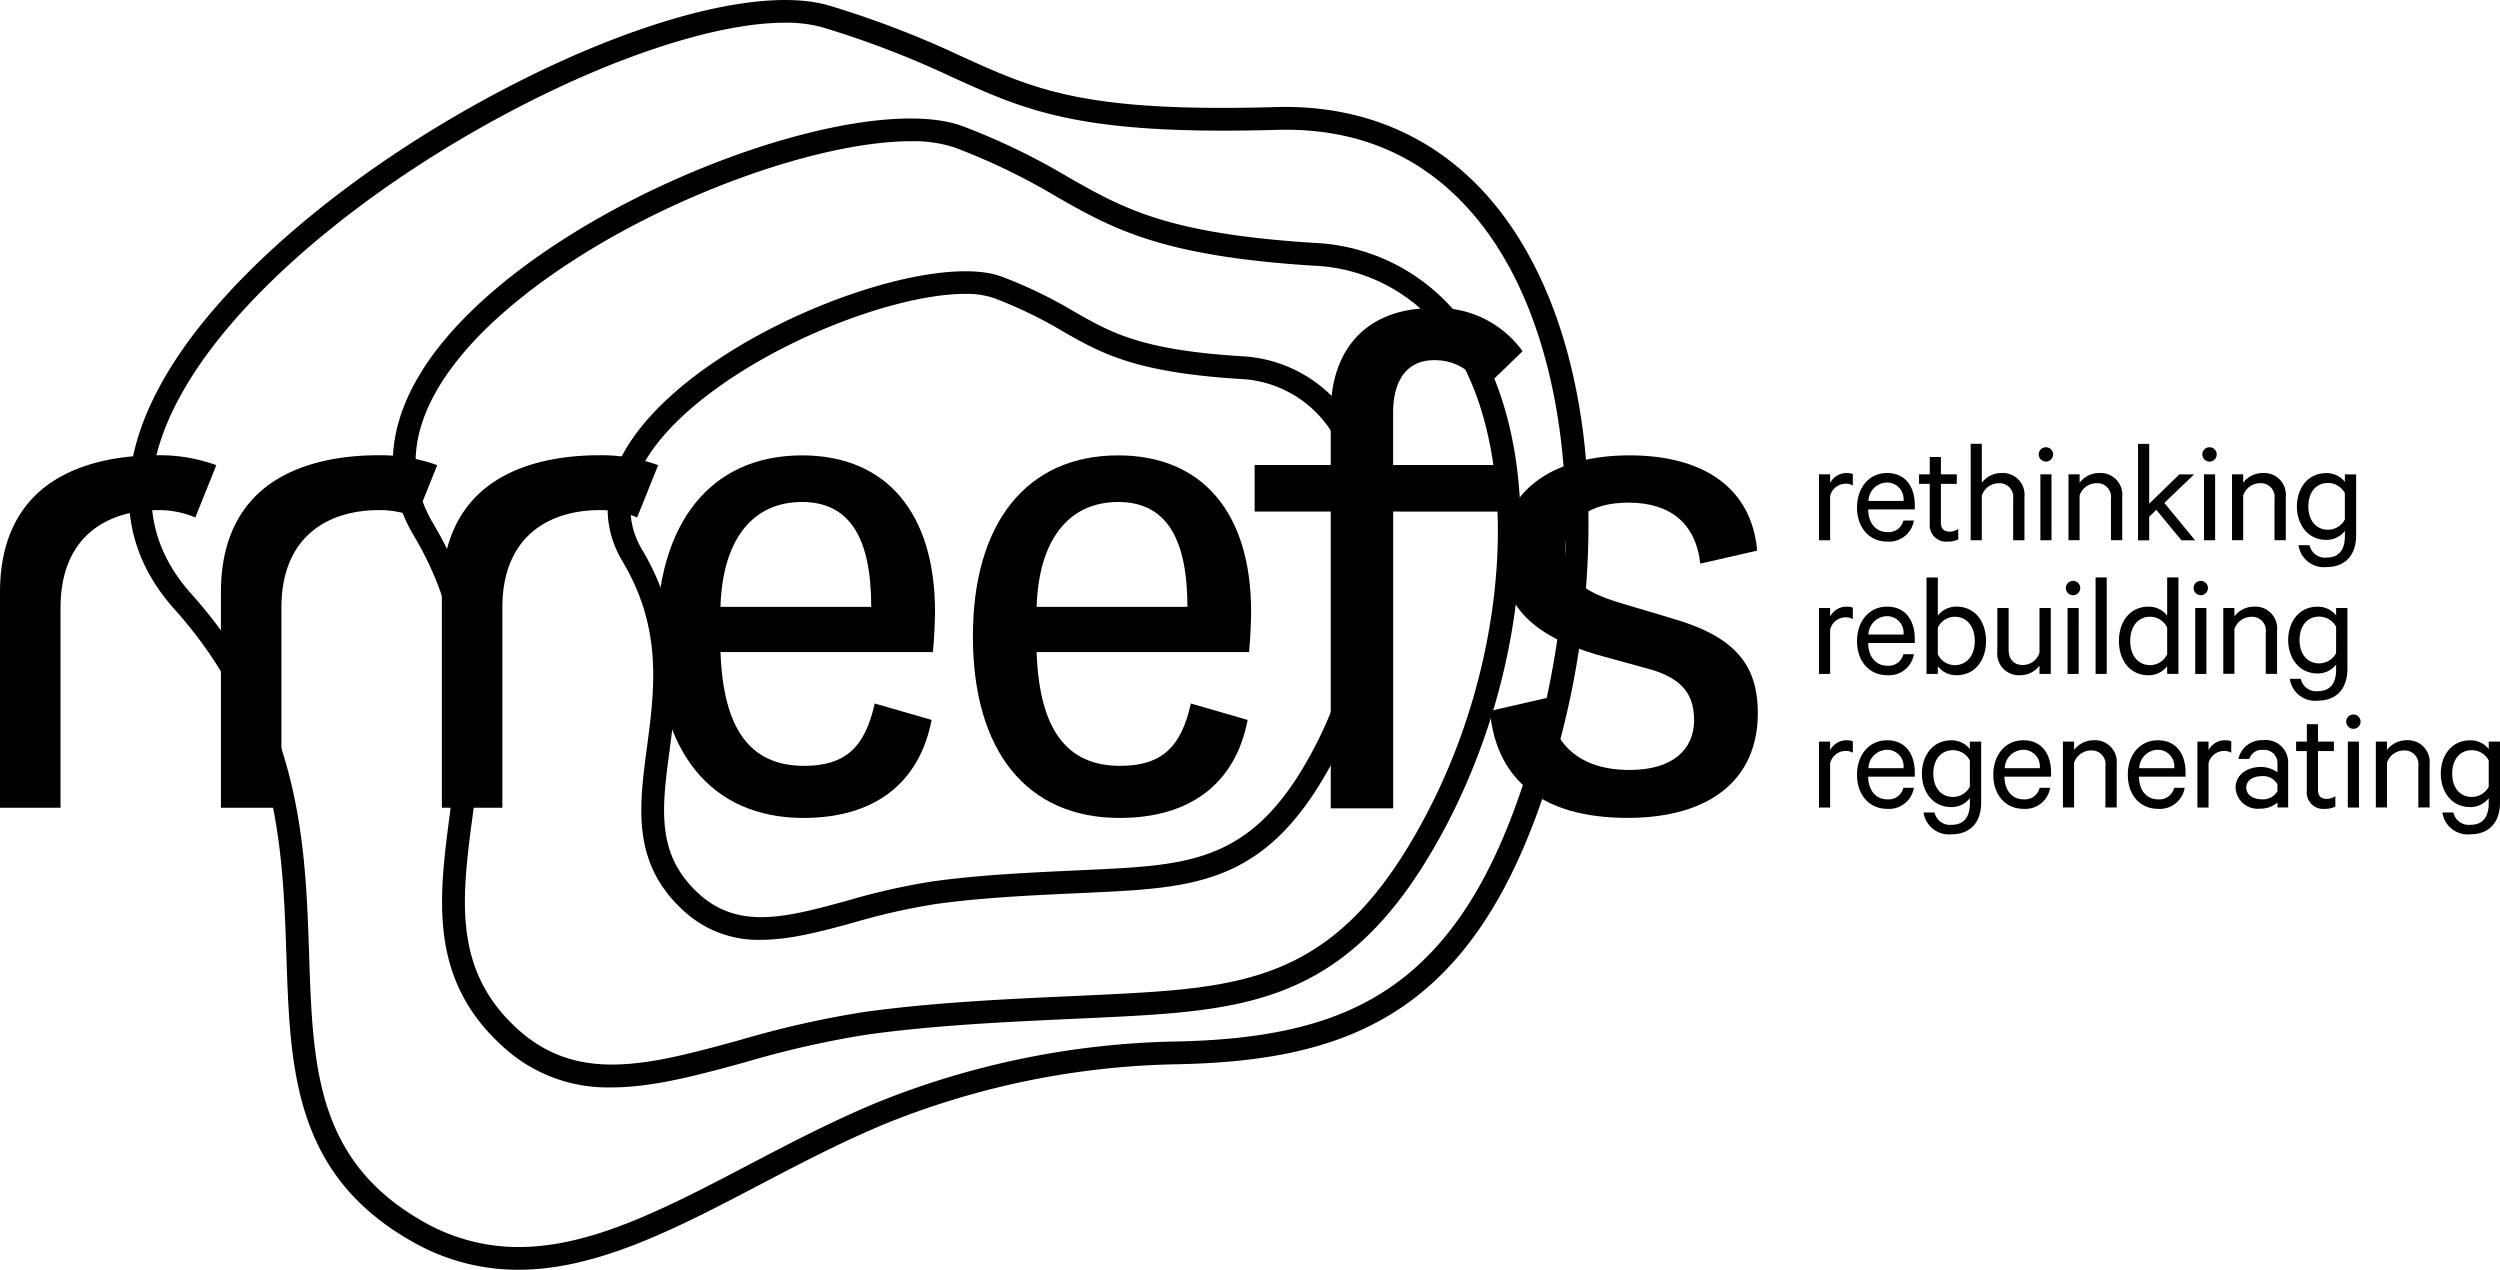 <svg xmlns="http://www.w3.org/2000/svg" id="svg1" version="1.1" viewBox="0 0 279.86 142.139" height="142.139" width="279.86">
  <defs id="defs1"></defs>
  
  <g transform="translate(-175.424 -724.458)" data-name="Gruppe 6" id="Gruppe_6">
    <g style="opacity:1;fill:#000000" transform="translate(189.841 724.458)" data-name="Gruppe 1" id="Gruppe_1">
      <path style="fill:#000000" fill="#fff" transform="translate(-220.626 -724.458)" d="M264.221,866.6a23.77,23.77,0,0,1-12.1-3.289c-13.043-7.5-13.434-19.3-13.848-31.785-.4-12.118-.857-25.854-12.565-38.906-6.726-7.523-6.771-17.011-.132-27.44,6.663-10.467,20.235-21.813,36.306-30.35,15.516-8.242,29.777-11.969,37.22-9.729a108.052,108.052,0,0,1,14.818,5.7c8.306,3.764,13.795,6.251,35.115,5.643,10.435-.3,19.206,3.848,25.353,11.991,5.356,7.093,8.626,17.008,9.456,28.671a94.482,94.482,0,0,1-4.325,34.764c-8.19,25.861-21.94,31.311-41.47,31.724a91.37,91.37,0,0,0-32.48,6.558c-4.974,2.044-9.748,4.544-14.365,6.962C281.97,861.948,273.092,866.6,264.221,866.6ZM294.073,727c-7.449,0-18.932,3.671-31,10.081-15.7,8.339-28.914,19.354-35.351,29.466-6.045,9.5-6.085,17.695-.119,24.367,12.327,13.741,12.8,27.97,13.215,40.523.407,12.268.758,22.864,12.57,29.658a21.367,21.367,0,0,0,10.886,2.96c8.169,0,16.519-4.373,25.742-9.2,4.668-2.444,9.5-4.972,14.579-7.062h0a93.952,93.952,0,0,1,33.4-6.749c10.759-.227,18.139-2.114,23.931-6.117,6.651-4.6,11.468-12.168,15.16-23.826,7.306-23.135,5.4-47.7-4.735-61.128-5.709-7.562-13.522-11.255-23.244-10.978-21.909.626-27.921-2.1-36.241-5.87a105.908,105.908,0,0,0-14.5-5.583A15.027,15.027,0,0,0,294.073,727Z" data-name="Pfad 1" id="Pfad_1"></path>
      <path style="fill:#000000" fill="#fff" transform="translate(-335.11 -789.301)" d="M405.879,894.508a12.271,12.271,0,0,1-8.8-3.383c-5.672-5.278-4.844-11.531-3.967-18.152.865-6.531,1.759-13.284-2.725-20.818-2.859-4.8-2.027-10.146,2.406-15.453,9.267-11.095,32.132-19.39,40.059-16.427a51.224,51.224,0,0,1,8.073,3.9c4.208,2.4,7.531,4.291,18.659,5a15.379,15.379,0,0,1,12.911,8.111c2.546,4.487,3.635,10.484,3.15,17.344a50.824,50.824,0,0,1-5.394,19.228c-6.825,13.265-14.192,14.64-24.653,15.225-1.374.077-2.827.143-4.366.213-5.019.23-10.708.491-15.854,1.215h0a72.629,72.629,0,0,0-9.14,2.073C412.655,893.555,409.171,894.508,405.879,894.508ZM428.707,822.2c-3.676,0-8.949,1.215-14.552,3.434-8.221,3.256-15.474,8.007-19.4,12.708-3.727,4.462-4.458,8.672-2.172,12.513,4.937,8.295,3.941,15.819,3.062,22.458-.856,6.463-1.532,11.568,3.176,15.949,4.513,4.2,9.912,2.725,16.747.855a74.72,74.72,0,0,1,9.458-2.138h0c5.265-.741,11.017-1,16.093-1.237,1.532-.07,2.98-.136,4.341-.212,9.867-.551,16.308-1.758,22.526-13.844,5.971-11.6,6.936-25.964,2.294-34.145a12.773,12.773,0,0,0-10.854-6.823c-11.716-.742-15.444-2.866-19.76-5.325a48.46,48.46,0,0,0-7.7-3.722A9.51,9.51,0,0,0,428.707,822.2Z" data-name="Pfad 2" id="Pfad_2"></path>
      <path style="fill:#000000" fill="#fff" transform="translate(-283.745 -752.783)" d="M337.78,874.511a17.314,17.314,0,0,1-12.432-4.827c-8.08-7.52-6.888-16.53-5.625-26.069,1.22-9.214,2.6-19.659-4.069-30.867-4.046-6.8-2.846-14.388,3.47-21.95,13.446-16.1,46.546-28.158,57.994-23.878a74.488,74.488,0,0,1,11.742,5.665c6.228,3.547,11.146,6.348,27.575,7.388a21.954,21.954,0,0,1,18.431,11.58c3.671,6.468,5.239,15.135,4.537,25.063a73.81,73.81,0,0,1-7.835,27.926c-9.853,19.15-20.495,21.135-35.606,21.977-2.016.112-4.151.21-6.411.313-7.355.337-15.692.718-23.247,1.781h0a106.933,106.933,0,0,0-13.451,3.051C347.464,873.139,342.449,874.511,337.78,874.511Zm33.5-105.916c-5.484,0-13.289,1.788-21.549,5.06-12.126,4.8-22.834,11.822-28.645,18.778-5.637,6.75-6.726,13.145-3.236,19.01,7.124,11.97,5.68,22.881,4.406,32.507-1.225,9.253-2.283,17.244,4.834,23.866,6.855,6.377,14.9,4.175,25.094,1.387a108.862,108.862,0,0,1,13.769-3.117h0c7.675-1.08,16.075-1.464,23.486-1.8,2.254-.1,4.382-.2,6.385-.313,14.658-.817,24.226-2.61,33.479-20.6,8.829-17.157,10.237-38.422,3.348-50.563a19.268,19.268,0,0,0-16.373-10.292c-17.018-1.077-22.421-4.155-28.677-7.718a71.4,71.4,0,0,0-11.372-5.491A14.465,14.465,0,0,0,371.276,768.595Z" data-name="Pfad 3" id="Pfad_3"></path>
    </g>
    <path style="opacity:1;fill:#000000" fill="#fff" transform="translate(-156.989 -108.852)" d="M436.848,906.307H413.067c.306,8.593,3.3,12.736,9.364,12.736,4.6,0,6.822-2.07,7.9-6.982l6.373,1.84c-1.387,7.138-6.446,10.972-14.35,10.972-10.356,0-16.416-7.444-16.416-20.33,0-12.736,6.06-20.256,16.26-20.256,9.438,0,14.885,6.446,14.885,17.494C437.077,902.853,437,904.693,436.848,906.307Zm-6.905-5.065c0-7.9-2.529-11.737-7.754-11.737-5.6,0-8.9,4.3-9.125,11.737Z" data-name="Pfad 4" id="Pfad_4"></path>
    <path style="opacity:1;fill:#000000" fill="#fff" transform="translate(-232.552 -108.852)" d="M547.8,906.307H524.017c.306,8.593,3.3,12.736,9.358,12.736,4.6,0,6.835-2.07,7.91-6.982l6.36,1.84c-1.375,7.138-6.44,10.972-14.343,10.972-10.356,0-16.416-7.444-16.416-20.33,0-12.736,6.06-20.256,16.266-20.256,9.431,0,14.879,6.446,14.879,17.494C548.027,902.853,547.954,904.693,547.8,906.307Zm-6.9-5.065c0-7.9-2.536-11.737-7.747-11.737-5.6,0-8.9,4.3-9.132,11.737Z" data-name="Pfad 5" id="Pfad_5"></path>
    <path style="opacity:1;fill:#000000" fill="#fff" transform="translate(-299.908 -73.635)" d="M631.289,850.145H643.1v5.215H631.289v33.222H624.3V855.36h-8.519v-5.215H624.3v-5.83c0-7.518,4.373-11.737,11.431-11.737a11.671,11.671,0,0,1,10.044,4.835l-4.293,4.143c-1.537-1.917-3.068-3.145-5.6-3.145-2.912,0-4.6,2.07-4.6,5.907v5.827Z" data-name="Pfad 6" id="Pfad_6"></path>
    <path style="opacity:1;fill:#000000" fill="#fff" transform="translate(-356.128 -108.852)" d="M698.335,912.9l6.366-1.458c.536,5.295,3.76,8.06,9.281,8.06,4.759,0,7.215-2.226,7.215-5.6,0-3.221-1.767-4.679-4.679-5.6l-6.133-1.687c-7.058-2.07-10.745-5.368-10.745-11.431,0-6.676,5.448-10.9,14.343-10.9,8.21,0,13.654,3.607,14.273,10.666l-6.366,1.454c-.536-4.679-3.537-6.829-8.06-6.829-4.3,0-7.058,2-7.058,5.141,0,3.531,2.3,4.909,6.06,6.06l5.91,1.764c6.9,2,9.588,5.062,9.588,10.589,0,7.518-5.448,11.737-14.573,11.737C704.162,924.873,699.027,920.574,698.335,912.9Z" data-name="Pfad 7" id="Pfad_7"></path>
    <g style="opacity:1;fill:#000000" transform="translate(224.887 775.419)" data-name="Gruppe 2" id="Gruppe_2">
      <path style="fill:#000000" fill="#fff" transform="translate(-330.504 -884.237)" d="M348.21,884.237c-6.07,0-10.854,1.585-13.839,4.583-2.584,2.6-3.885,6.245-3.866,10.851V923.7h6.771V901.32c0-8.175,5.416-10.94,10.93-10.94a10.453,10.453,0,0,1,4.159.823l2.351-5.856A18.536,18.536,0,0,0,348.21,884.237Z" data-name="Pfad 8" id="Pfad_8"></path>
    </g>
    <g style="opacity:1;fill:#000000" transform="translate(200.156 775.419)" data-name="Gruppe 3" id="Gruppe_3">
      <path style="fill:#000000" fill="#fff" transform="translate(-252.964 -884.237)" d="M270.669,884.237c-6.07,0-10.854,1.585-13.839,4.583-2.583,2.6-3.885,6.245-3.866,10.851V923.7h6.771V901.32c0-8.175,5.416-10.94,10.93-10.94a10.453,10.453,0,0,1,4.159.823l2.351-5.856A18.561,18.561,0,0,0,270.669,884.237Z" data-name="Pfad 9" id="Pfad_9"></path>
    </g>
    <g style="opacity:1;fill:#000000" transform="translate(175.424 775.419)" data-name="Gruppe 4" id="Gruppe_4">
      <path style="fill:#000000" fill="#fff" transform="translate(-175.424 -884.237)" d="M193.129,884.237c-6.07,0-10.854,1.585-13.839,4.583-2.584,2.6-3.885,6.245-3.866,10.851V923.7H182.2V901.32c0-8.175,5.416-10.94,10.93-10.94a10.453,10.453,0,0,1,4.159.823l2.351-5.856A18.561,18.561,0,0,0,193.129,884.237Z" data-name="Pfad 10" id="Pfad_10"></path>
    </g>
    <g style="opacity:1;fill:#000000" transform="translate(379.049 774.137)" data-name="Gruppe 5" id="Gruppe_5">
      <path style="fill:#000000" fill="#fff" transform="translate(-813.845 -887.211)" d="M817.637,891.881a1.57,1.57,0,0,0-.832-.2,1.789,1.789,0,0,0-1.713,1.381v4.953h-1.247v-7.381h1.247v.963a2.06,2.06,0,0,1,1.828-1.113,1.791,1.791,0,0,1,.714.118v1.276Z" data-name="Pfad 11" id="Pfad_11"></path>
      <path style="fill:#000000" fill="#fff" transform="translate(-822.937 -887.211)" d="M833.561,895.8a2.814,2.814,0,0,1-2.976,2.36c-2.013,0-3.39-1.547-3.39-3.821,0-2.21,1.346-3.856,3.359-3.856,2.029,0,3.107,1.48,3.107,3.623v.45h-5.218c.016,1.579.9,2.542,2.143,2.542a1.7,1.7,0,0,0,1.8-1.295h1.18Zm-5.087-2.194H832.4a1.853,1.853,0,0,0-1.828-2.06A2.119,2.119,0,0,0,828.474,893.609Z" data-name="Pfad 12" id="Pfad_12"></path>
      <path style="fill:#000000" fill="#fff" transform="translate(-837.77 -883.377)" d="M850.171,887.865h-1.2V886.8h1.2v-1.946h1.247V886.8h1.78v1.062h-1.78v4.322c0,.714.348,1.03.979,1.03a1.84,1.84,0,0,0,.963-.3v1.164a2.622,2.622,0,0,1-1.164.249,1.84,1.84,0,0,1-2.029-2.009v-4.456Z" data-name="Pfad 13" id="Pfad_13"></path>
      <path style="fill:#000000" fill="#fff" transform="translate(-850.118 -880.217)" d="M867.1,880.217h1.247v4.354a2.761,2.761,0,0,1,2.178-1.081,2.438,2.438,0,0,1,2.593,2.692v4.835h-1.263v-4.638a1.537,1.537,0,0,0-1.63-1.745,2,2,0,0,0-1.879,1.381v5H867.1Z" data-name="Pfad 14" id="Pfad_14"></path>
      <path style="fill:#000000" fill="#fff" transform="translate(-866.374 -881.068)" d="M891.772,883.062a.81.81,0,0,1-.8-.8.805.805,0,0,1,1.611,0A.809.809,0,0,1,891.772,883.062Zm.632,8.809h-1.247v-7.38H892.4Z" data-name="Pfad 15" id="Pfad_15"></path>
      <path style="fill:#000000" fill="#fff" transform="translate(-873.471 -887.204)" d="M901.4,890.627h1.247v.931a2.761,2.761,0,0,1,2.178-1.081,2.438,2.438,0,0,1,2.593,2.692V898h-1.263v-4.638a1.537,1.537,0,0,0-1.63-1.745A2,2,0,0,0,902.642,893v5H901.4Z" data-name="Pfad 16" id="Pfad_16"></path>
      <path style="fill:#000000" fill="#fff" transform="translate(-890.116 -880.224)" d="M927.879,887.62l-.8.766v2.644h-1.247v-10.8h1.247v6.7l3.374-3.276H932.1l-3.323,3.189,3.441,4.188h-1.528Z" data-name="Pfad 17" id="Pfad_17"></path>
      <path style="fill:#000000" fill="#fff" transform="translate(-905.48 -881.068)" d="M949.192,883.062a.81.81,0,0,1-.8-.8.805.805,0,0,1,1.611,0A.809.809,0,0,1,949.192,883.062Zm.632,8.809h-1.247v-7.38h1.247Z" data-name="Pfad 18" id="Pfad_18"></path>
      <path style="fill:#000000" fill="#fff" transform="translate(-912.577 -887.204)" d="M958.815,890.627h1.247v.931a2.761,2.761,0,0,1,2.178-1.081,2.438,2.438,0,0,1,2.593,2.692V898H963.57v-4.638a1.537,1.537,0,0,0-1.63-1.745A2,2,0,0,0,960.062,893v5h-1.247Z" data-name="Pfad 19" id="Pfad_19"></path>
      <path style="fill:#000000" fill="#fff" transform="translate(-928.084 -887.218)" d="M986.953,896.975a2.6,2.6,0,0,1-2.06,1c-2.159,0-3.307-1.8-3.307-3.738,0-1.962,1.145-3.738,3.307-3.738a2.589,2.589,0,0,1,2.06.979v-.833h1.263v6.8c0,2.427-1.4,3.572-3.292,3.572a2.866,2.866,0,0,1-3.158-2.443H983a1.763,1.763,0,0,0,1.927,1.381c1.33,0,2.029-.832,2.029-2.427v-.548Zm0-4.223a2.142,2.142,0,0,0-1.879-1.148c-1.4,0-2.21,1.1-2.21,2.625,0,1.512.813,2.609,2.21,2.609a2.145,2.145,0,0,0,1.879-1.145Z" data-name="Pfad 20" id="Pfad_20"></path>
      <path style="fill:#000000" fill="#fff" transform="translate(-813.845 -919.153)" d="M817.637,938.781a1.569,1.569,0,0,0-.832-.2,1.789,1.789,0,0,0-1.713,1.381v4.953h-1.247v-7.381h1.247v.963a2.06,2.06,0,0,1,1.828-1.113,1.791,1.791,0,0,1,.714.118v1.276Z" data-name="Pfad 21" id="Pfad_21"></path>
      <path style="fill:#000000" fill="#fff" transform="translate(-822.937 -919.146)" d="M833.561,942.694a2.814,2.814,0,0,1-2.976,2.36c-2.013,0-3.39-1.547-3.39-3.821,0-2.21,1.346-3.856,3.359-3.856,2.029,0,3.107,1.48,3.107,3.623v.45h-5.218c.016,1.579.9,2.542,2.143,2.542a1.7,1.7,0,0,0,1.8-1.295h1.18Zm-5.087-2.191H832.4a1.853,1.853,0,0,0-1.828-2.06A2.114,2.114,0,0,0,828.474,940.5Z" data-name="Pfad 22" id="Pfad_22"></path>
      <path style="fill:#000000" fill="#fff" transform="translate(-839.548 -912.158)" d="M852.848,937.92h-1.263v-10.8h1.263V931.4a2.6,2.6,0,0,1,2.076-1.014c2.159,0,3.323,1.761,3.323,3.84,0,2.1-1.164,3.84-3.323,3.84a2.588,2.588,0,0,1-2.076-1.014Zm0-2.194a2.121,2.121,0,0,0,1.895,1.212c1.413,0,2.245-1.148,2.245-2.708s-.833-2.708-2.245-2.708a2.127,2.127,0,0,0-1.895,1.212Z" data-name="Pfad 23" id="Pfad_23"></path>
      <path style="fill:#000000" fill="#fff" transform="translate(-856.472 -919.473)" d="M882.419,945.234h-1.263V944.3a2.665,2.665,0,0,1-2.143,1.081,2.427,2.427,0,0,1-2.577-2.692v-4.835H877.7v4.638c0,1.03.5,1.745,1.611,1.745a1.957,1.957,0,0,0,1.844-1.378v-5h1.263v7.377Z" data-name="Pfad 24" id="Pfad_24"></path>
      <path style="fill:#000000" fill="#fff" transform="translate(-872.865 -913.01)" d="M901.3,929.962a.81.81,0,0,1-.8-.8.805.805,0,0,1,1.611,0A.809.809,0,0,1,901.3,929.962Zm.635,8.809H900.69v-7.38h1.247Z" data-name="Pfad 25" id="Pfad_25"></path>
      <path style="fill:#000000" fill="#fff" transform="translate(-879.961 -912.158)" d="M912.172,937.92h-1.247v-10.8h1.247Z" data-name="Pfad 26" id="Pfad_26"></path>
      <path style="fill:#000000" fill="#fff" transform="translate(-885.539 -912.158)" d="M924.515,937.055a2.6,2.6,0,0,1-2.076,1.014c-2.159,0-3.323-1.745-3.323-3.84,0-2.076,1.164-3.84,3.323-3.84a2.588,2.588,0,0,1,2.076,1.014v-4.287h1.263v10.8h-1.263Zm0-4.322a2.121,2.121,0,0,0-1.895-1.212c-1.413,0-2.242,1.145-2.242,2.708s.832,2.708,2.242,2.708a2.127,2.127,0,0,0,1.895-1.212Z" data-name="Pfad 27" id="Pfad_27"></path>
      <path style="fill:#000000" fill="#fff" transform="translate(-903.389 -913.01)" d="M946.122,929.962a.81.81,0,0,1-.8-.8.805.805,0,0,1,1.611,0A.814.814,0,0,1,946.122,929.962Zm.632,8.809h-1.247v-7.38h1.247Z" data-name="Pfad 28" id="Pfad_28"></path>
      <path style="fill:#000000" fill="#fff" transform="translate(-910.486 -919.146)" d="M955.745,937.527h1.247v.931a2.761,2.761,0,0,1,2.178-1.081,2.438,2.438,0,0,1,2.593,2.692V944.9H960.5v-4.638a1.537,1.537,0,0,0-1.63-1.745,2,2,0,0,0-1.879,1.381v5h-1.247Z" data-name="Pfad 29" id="Pfad_29"></path>
      <path style="fill:#000000" fill="#fff" transform="translate(-925.993 -919.153)" d="M983.883,943.865a2.6,2.6,0,0,1-2.06,1c-2.159,0-3.308-1.8-3.308-3.738,0-1.962,1.145-3.738,3.308-3.738a2.588,2.588,0,0,1,2.06.979v-.833h1.263v6.8c0,2.427-1.4,3.572-3.292,3.572a2.866,2.866,0,0,1-3.158-2.443h1.231a1.763,1.763,0,0,0,1.926,1.381c1.33,0,2.029-.833,2.029-2.427v-.549Zm0-4.22A2.142,2.142,0,0,0,982,938.5c-1.4,0-2.21,1.1-2.21,2.625,0,1.512.813,2.609,2.21,2.609a2.145,2.145,0,0,0,1.879-1.145Z" data-name="Pfad 30" id="Pfad_30"></path>
      <path style="fill:#000000" fill="#fff" transform="translate(-813.845 -951.087)" d="M817.637,985.671a1.57,1.57,0,0,0-.832-.2,1.789,1.789,0,0,0-1.713,1.381v4.953h-1.247v-7.38h1.247v.963a2.06,2.06,0,0,1,1.828-1.113,1.789,1.789,0,0,1,.714.118v1.276Z" data-name="Pfad 31" id="Pfad_31"></path>
      <path style="fill:#000000" fill="#fff" transform="translate(-822.937 -951.087)" d="M833.561,989.594a2.814,2.814,0,0,1-2.976,2.36c-2.013,0-3.39-1.547-3.39-3.821,0-2.21,1.346-3.856,3.359-3.856,2.029,0,3.107,1.48,3.107,3.623v.45h-5.218c.016,1.579.9,2.542,2.143,2.542a1.7,1.7,0,0,0,1.8-1.295h1.18Zm-5.087-2.194H832.4a1.853,1.853,0,0,0-1.828-2.06A2.119,2.119,0,0,0,828.474,987.4Z" data-name="Pfad 32" id="Pfad_32"></path>
      <path style="fill:#000000" fill="#fff" transform="translate(-838.445 -951.094)" d="M855.333,990.765a2.6,2.6,0,0,1-2.06,1c-2.159,0-3.307-1.8-3.307-3.738,0-1.962,1.145-3.738,3.307-3.738a2.589,2.589,0,0,1,2.06.979v-.832H856.6v6.8c0,2.427-1.4,3.572-3.292,3.572a2.866,2.866,0,0,1-3.158-2.443h1.231a1.763,1.763,0,0,0,1.927,1.381c1.33,0,2.029-.832,2.029-2.427v-.549Zm0-4.223a2.142,2.142,0,0,0-1.879-1.148c-1.4,0-2.21,1.1-2.21,2.625,0,1.512.813,2.609,2.21,2.609a2.145,2.145,0,0,0,1.879-1.145Z" data-name="Pfad 33" id="Pfad_33"></path>
      <path style="fill:#000000" fill="#fff" transform="translate(-855.512 -951.087)" d="M881.391,989.594a2.814,2.814,0,0,1-2.976,2.36c-2.013,0-3.39-1.547-3.39-3.821,0-2.21,1.346-3.856,3.359-3.856,2.029,0,3.107,1.48,3.107,3.623v.45h-5.218c.016,1.579.9,2.542,2.143,2.542a1.7,1.7,0,0,0,1.8-1.295h1.18Zm-5.084-2.194h3.923a1.853,1.853,0,0,0-1.828-2.06A2.115,2.115,0,0,0,876.307,987.4Z" data-name="Pfad 34" id="Pfad_34"></path>
      <path style="fill:#000000" fill="#fff" transform="translate(-872.156 -951.08)" d="M899.465,984.417h1.247v.931a2.761,2.761,0,0,1,2.178-1.081,2.438,2.438,0,0,1,2.593,2.692v4.835h-1.263v-4.638a1.537,1.537,0,0,0-1.63-1.745,2,2,0,0,0-1.879,1.381v5h-1.247Z" data-name="Pfad 35" id="Pfad_35"></path>
      <path style="fill:#000000" fill="#fff" transform="translate(-887.664 -951.087)" d="M928.6,989.594a2.815,2.815,0,0,1-2.976,2.36c-2.013,0-3.39-1.547-3.39-3.821,0-2.21,1.346-3.856,3.359-3.856,2.029,0,3.107,1.48,3.107,3.623v.45h-5.218c.016,1.579.9,2.542,2.143,2.542a1.7,1.7,0,0,0,1.8-1.295h1.18Zm-5.087-2.194h3.923a1.853,1.853,0,0,0-1.828-2.06A2.119,2.119,0,0,0,923.514,987.4Z" data-name="Pfad 36" id="Pfad_36"></path>
      <path style="fill:#000000" fill="#fff" transform="translate(-904.302 -951.087)" d="M950.457,985.671a1.57,1.57,0,0,0-.833-.2,1.788,1.788,0,0,0-1.713,1.381v4.953h-1.247v-7.38h1.247v.963a2.059,2.059,0,0,1,1.828-1.113,1.789,1.789,0,0,1,.714.118v1.276Z" data-name="Pfad 37" id="Pfad_37"></path>
      <path style="fill:#000000" fill="#fff" transform="translate(-913.421 -951.087)" d="M964.744,991.8v-.549a2.954,2.954,0,0,1-1.946.683,2.482,2.482,0,0,1-2.743-2.36c0-1.381,1.247-2.309,2.826-2.309a3.154,3.154,0,0,1,1.863.6v-.931a1.488,1.488,0,0,0-1.63-1.579,1.429,1.429,0,0,0-1.512,1.014h-1.231a2.673,2.673,0,0,1,2.759-2.1,2.5,2.5,0,0,1,2.81,2.609V991.8Zm0-2.593a1.848,1.848,0,0,0-1.729-.915c-.9,0-1.761.4-1.761,1.279,0,.9.864,1.314,1.761,1.314a1.848,1.848,0,0,0,1.729-.915Z" data-name="Pfad 38" id="Pfad_38"></path>
      <path style="fill:#000000" fill="#fff" transform="translate(-927.907 -947.253)" d="M982.521,981.655h-1.2v-1.062h1.2v-1.946h1.247v1.946h1.78v1.062h-1.78v4.322c0,.714.348,1.03.979,1.03a1.84,1.84,0,0,0,.963-.3v1.164a2.623,2.623,0,0,1-1.164.249,1.84,1.84,0,0,1-2.029-2.009v-4.456Z" data-name="Pfad 39" id="Pfad_39"></path>
      <path style="fill:#000000" fill="#fff" transform="translate(-939.866 -944.944)" d="M999.682,976.852a.81.81,0,0,1-.8-.8.805.805,0,0,1,1.611,0A.809.809,0,0,1,999.682,976.852Zm.631,8.809h-1.247v-7.38h1.247Z" data-name="Pfad 40" id="Pfad_40"></path>
      <path style="fill:#000000" fill="#fff" transform="translate(-946.963 -951.08)" d="M1009.3,984.417h1.247v.931a2.761,2.761,0,0,1,2.178-1.081,2.438,2.438,0,0,1,2.593,2.692v4.835h-1.263v-4.638a1.537,1.537,0,0,0-1.63-1.745,2,2,0,0,0-1.879,1.381v5H1009.3Z" data-name="Pfad 41" id="Pfad_41"></path>
      <path style="fill:#000000" fill="#fff" transform="translate(-962.47 -951.094)" d="M1037.443,990.765a2.6,2.6,0,0,1-2.06,1c-2.159,0-3.307-1.8-3.307-3.738,0-1.962,1.145-3.738,3.307-3.738a2.589,2.589,0,0,1,2.06.979v-.832h1.263v6.8c0,2.427-1.4,3.572-3.292,3.572a2.866,2.866,0,0,1-3.158-2.443h1.231a1.763,1.763,0,0,0,1.927,1.381c1.33,0,2.028-.832,2.028-2.427Zm0-4.223a2.142,2.142,0,0,0-1.879-1.148c-1.4,0-2.21,1.1-2.21,2.625,0,1.512.813,2.609,2.21,2.609a2.145,2.145,0,0,0,1.879-1.145Z" data-name="Pfad 42" id="Pfad_42"></path>
    </g>
  </g>
</svg>
